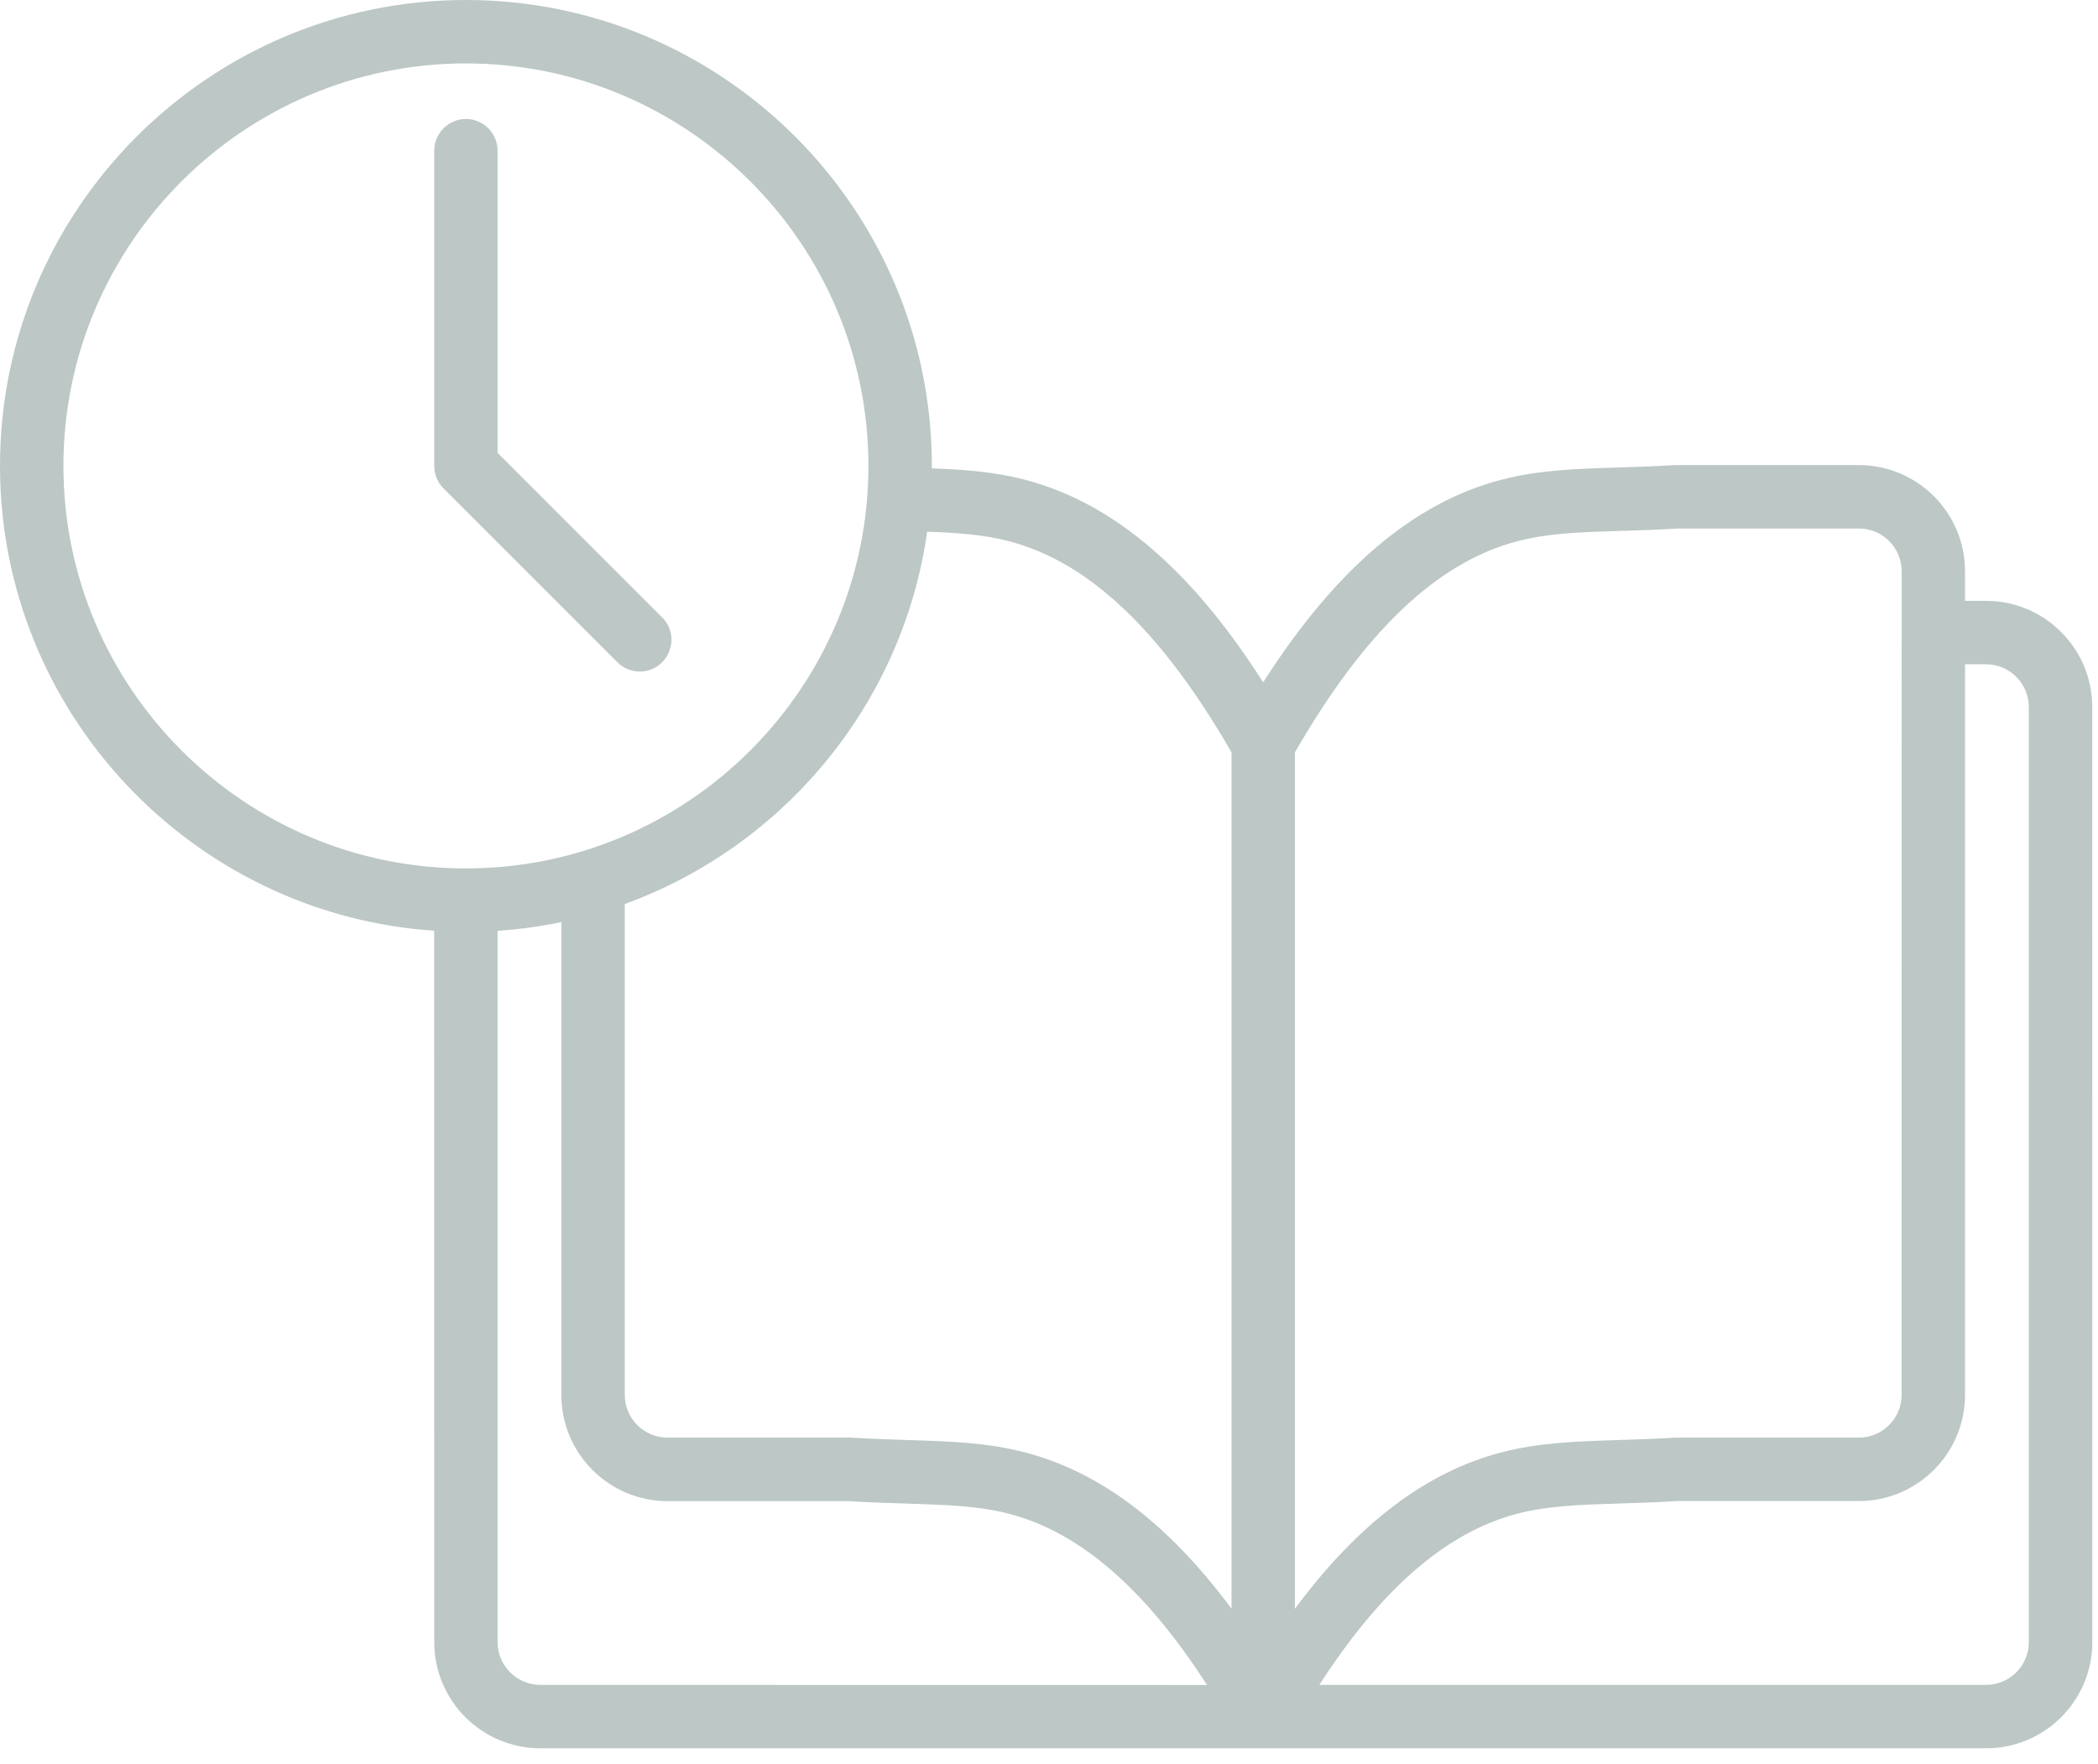 <svg width="88" height="74" viewBox="0 0 88 74" fill="none" xmlns="http://www.w3.org/2000/svg">
<path fill-rule="evenodd" clip-rule="evenodd" d="M25.895 27.777L18.602 20.484C18.352 20.234 18.215 19.898 18.215 19.543V6.32C18.215 5.585 18.813 4.991 19.543 4.991C20.277 4.991 20.871 5.589 20.871 6.32V18.995L27.773 25.898C28.613 26.738 28.008 28.167 26.832 28.167C26.496 28.167 26.152 28.035 25.895 27.777ZM85.098 68.879C85.098 69.867 84.293 70.672 83.305 70.672H55.34C57.949 66.625 60.679 64.266 63.641 63.492C64.933 63.156 66.266 63.113 67.949 63.063C68.707 63.039 69.492 63.012 70.375 62.961H77.969C80.426 62.961 82.422 60.961 82.422 58.508V27.863H83.305C84.293 27.863 85.098 28.668 85.098 29.656L85.098 68.879ZM20.871 68.879V39.043C21.781 38.98 22.675 38.859 23.547 38.676V58.512C23.547 60.969 25.547 62.965 28 62.965H35.593C36.472 63.02 37.261 63.043 38.019 63.066C39.707 63.121 41.039 63.16 42.328 63.496C45.289 64.27 48.019 66.625 50.629 70.676L22.664 70.672C21.675 70.672 20.871 69.867 20.871 68.879ZM2.66 19.543C2.66 28.852 10.234 36.426 19.543 36.426C28.851 36.426 36.426 28.852 36.426 19.543C36.426 10.234 28.852 2.66 19.543 2.66C10.234 2.66 2.66 10.234 2.66 19.543ZM42.332 22.703C41.269 22.426 40.179 22.348 38.89 22.301C37.867 29.523 32.883 35.489 26.206 37.918V58.508C26.206 59.496 27.011 60.301 27.999 60.301H35.632H35.714C36.574 60.355 37.347 60.379 38.101 60.402C39.882 60.461 41.417 60.508 42.999 60.922C46.144 61.742 48.999 63.898 51.656 67.477V31.559C48.734 26.477 45.679 23.578 42.332 22.703ZM63.641 22.703C60.289 23.578 57.238 26.477 54.313 31.562V67.481C56.969 63.902 59.824 61.742 62.969 60.922C64.551 60.508 66.086 60.461 67.867 60.402C68.617 60.379 69.398 60.355 70.254 60.301H70.336H77.969C78.957 60.301 79.762 59.496 79.762 58.508L79.766 23.961C79.766 22.973 78.961 22.168 77.973 22.168H70.379C69.496 22.223 68.711 22.246 67.953 22.269C66.266 22.32 64.934 22.363 63.641 22.703ZM83.305 25.203H82.422V23.961C82.422 21.504 80.422 19.508 77.969 19.508H70.336H70.254C69.398 19.562 68.617 19.586 67.867 19.609C66.09 19.664 64.551 19.711 62.969 20.125C59.293 21.082 56.016 23.871 52.984 28.621C49.957 23.871 46.676 21.086 43 20.125C41.719 19.789 40.461 19.695 39.082 19.645C39.082 19.609 39.086 19.578 39.086 19.543C39.086 8.766 30.317 0 19.543 0C8.766 0 0 8.766 0 19.543C0 29.871 8.055 38.352 18.211 39.039L18.215 68.879C18.215 71.336 20.211 73.332 22.668 73.332H83.309C85.766 73.332 87.762 71.332 87.762 68.879L87.758 29.656C87.758 27.199 85.762 25.203 83.305 25.203Z" fill="#BCC7C6"/>
</svg>
